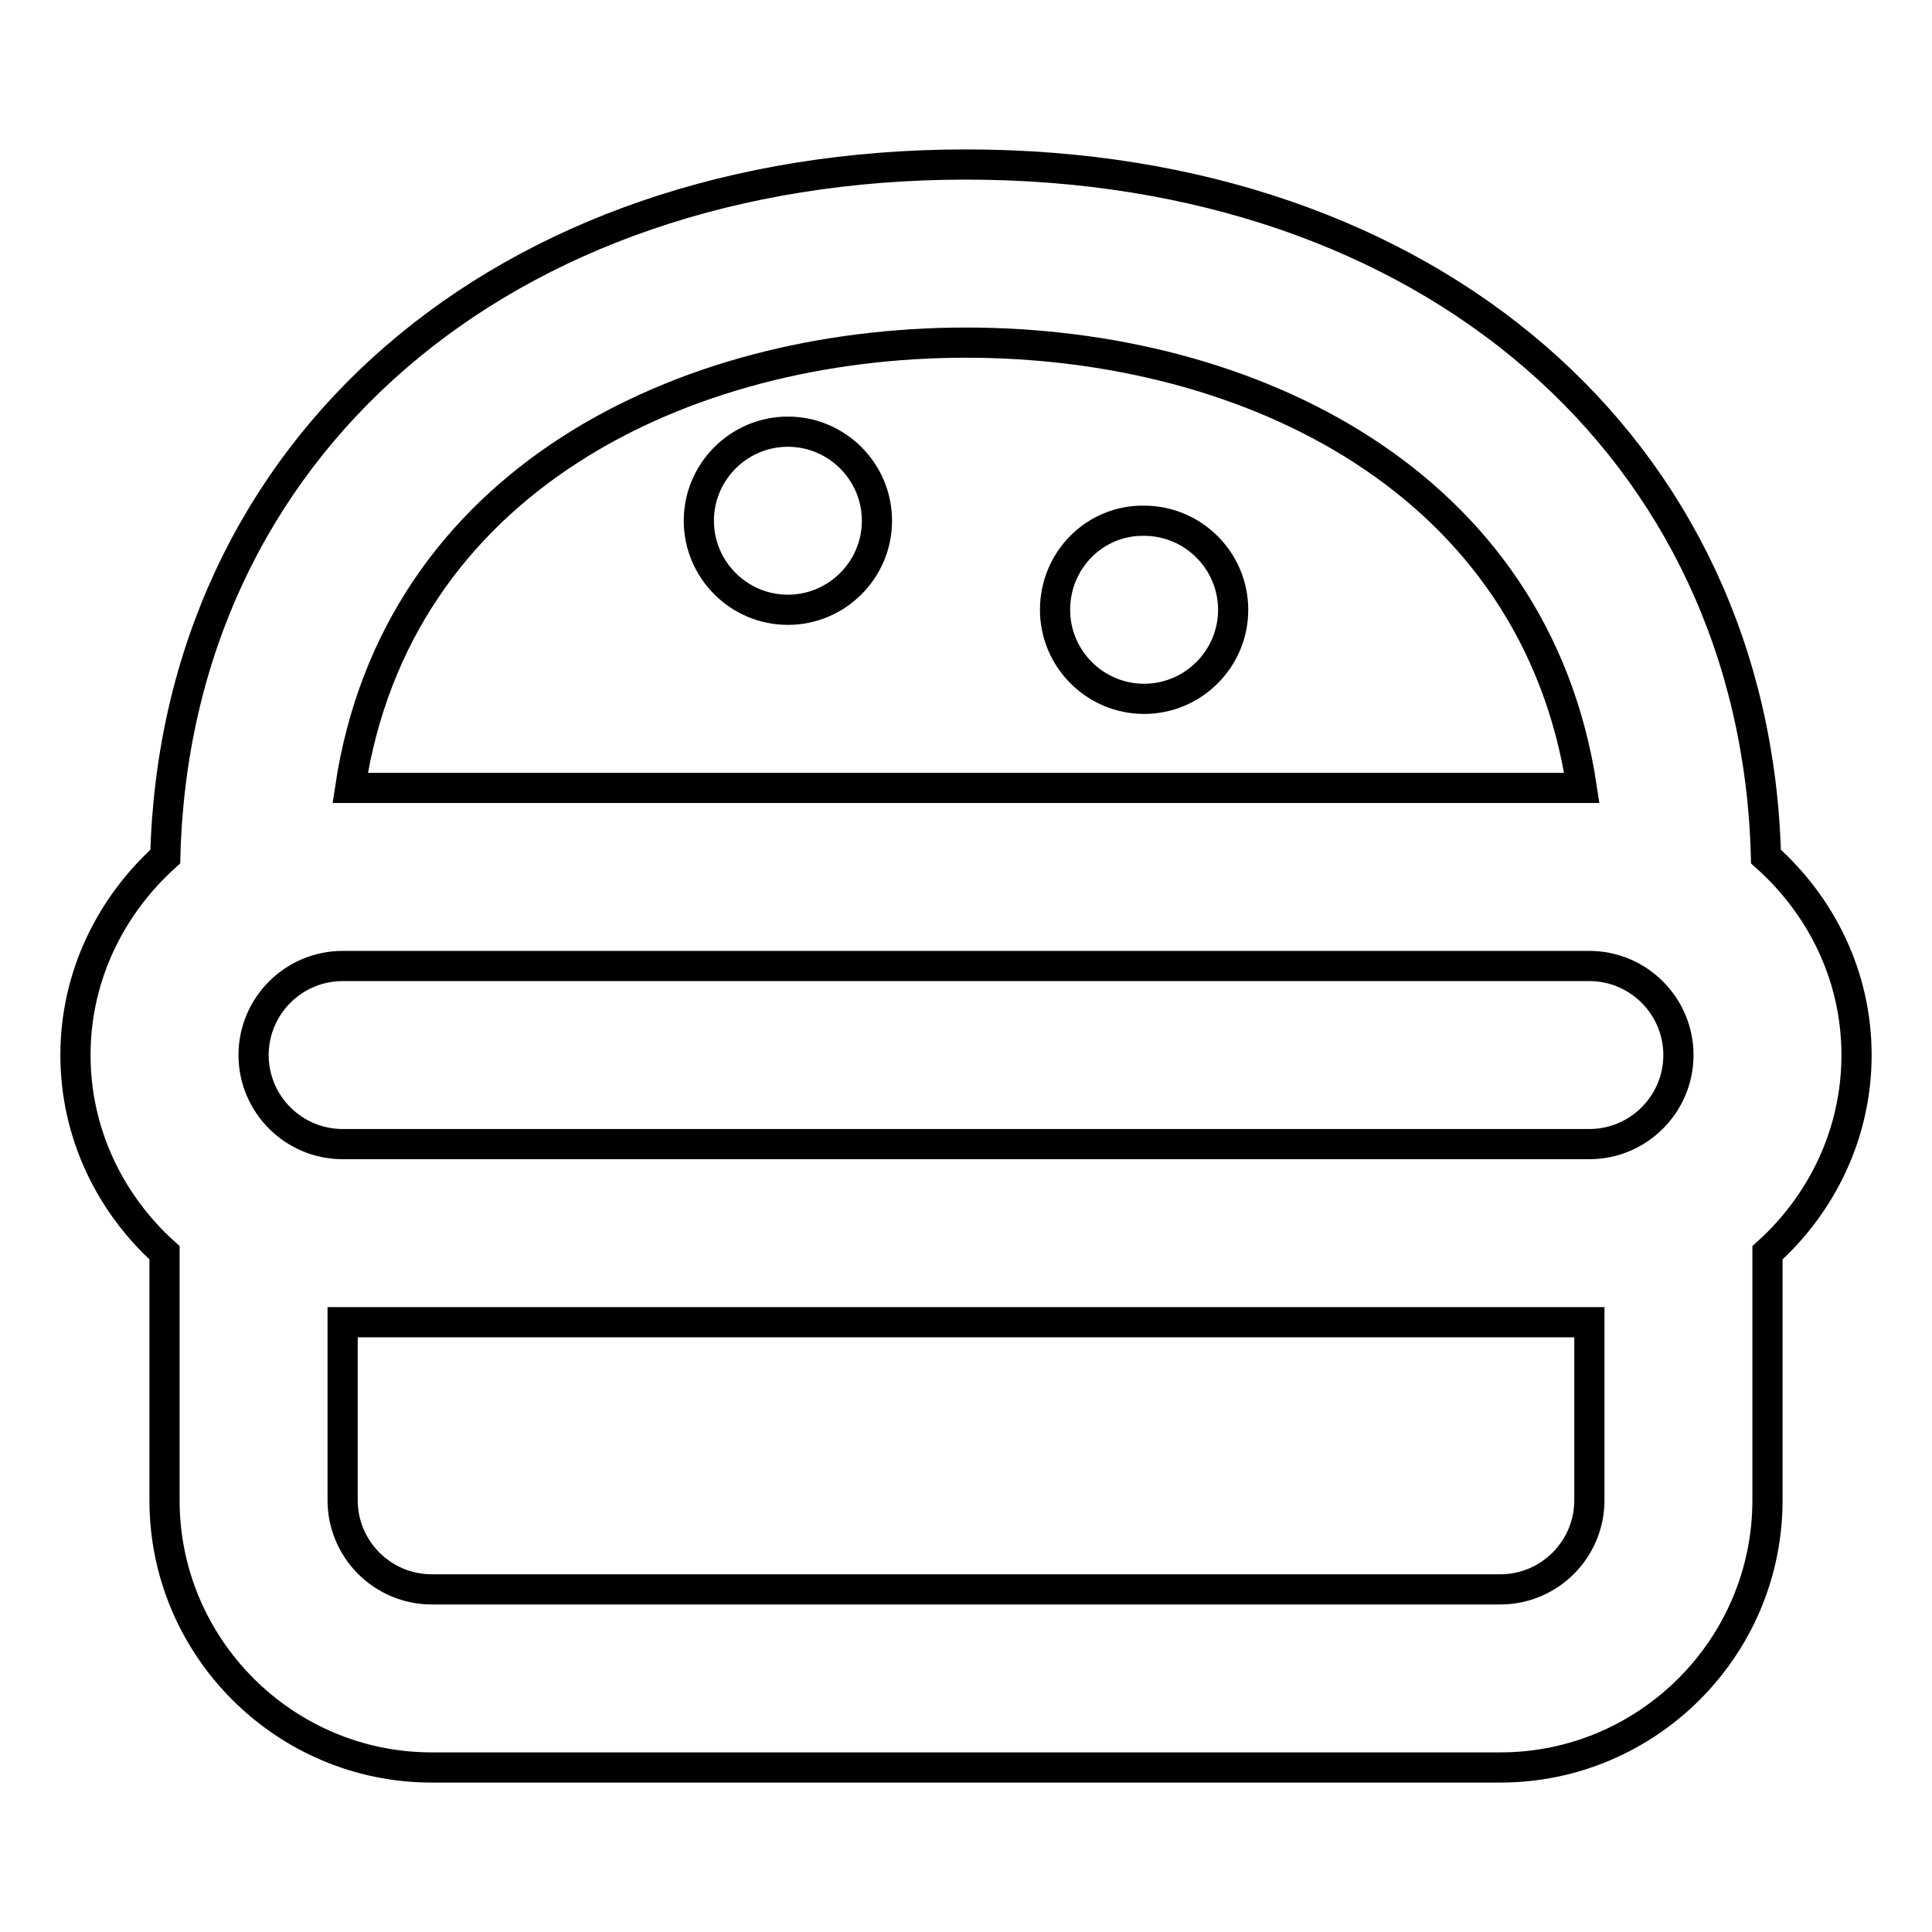 <?xml version="1.0" encoding="utf-8"?>
<!-- Svg Vector Icons : http://www.onlinewebfonts.com/icon -->
<!DOCTYPE svg PUBLIC "-//W3C//DTD SVG 1.1//EN" "http://www.w3.org/Graphics/SVG/1.1/DTD/svg11.dtd">
<svg version="1.1" xmlns="http://www.w3.org/2000/svg" xmlns:xlink="http://www.w3.org/1999/xlink" x="0px" y="0px" viewBox="0 0 256 256" enable-background="new 0 0 256 256" xml:space="preserve">
<g> <path stroke-width="4" fill-opacity="0" stroke="#000000"  d="M246,139.8c0-10.5-4.7-19.8-12-26.3c-1.4-54.1-44.6-91.7-106-91.7c-61.5,0-104.7,37.6-106.1,91.7 C14.7,120,10,129.3,10,139.8c0,10.4,4.6,19.7,11.8,26.2v32.8c0,19.5,15.9,35.4,35.4,35.4h141.6c19.5,0,35.4-15.9,35.4-35.4V166 C241.4,159.5,246,150.2,246,139.8L246,139.8z M33.6,139.8c0-6.5,5.3-11.8,11.8-11.8h165.2c6.5,0,11.8,5.3,11.8,11.8 c0,6.5-5.3,11.8-11.8,11.8H45.4C38.9,151.6,33.6,146.3,33.6,139.8z M128,45.4c37.6,0,75.5,18.4,81.6,59H46.4 C52.5,63.8,90.4,45.4,128,45.4z M210.6,198.8c0,6.5-5.3,11.8-11.8,11.8H57.2c-6.5,0-11.8-5.3-11.8-11.8v-23.6h165.2L210.6,198.8 L210.6,198.8z M92.6,69c0,6.5,5.3,11.8,11.8,11.8c6.5,0,11.8-5.3,11.8-11.8c0,0,0,0,0,0c0-6.5-5.3-11.8-11.8-11.8 C97.9,57.2,92.6,62.5,92.6,69C92.6,69,92.6,69,92.6,69z M139.8,80.8c0,6.5,5.3,11.8,11.8,11.8c6.5,0,11.8-5.3,11.8-11.8 c0,0,0,0,0,0c0-6.5-5.3-11.8-11.8-11.8C145.1,68.9,139.8,74.2,139.8,80.8C139.8,80.8,139.8,80.8,139.8,80.8z"/></g>
</svg>